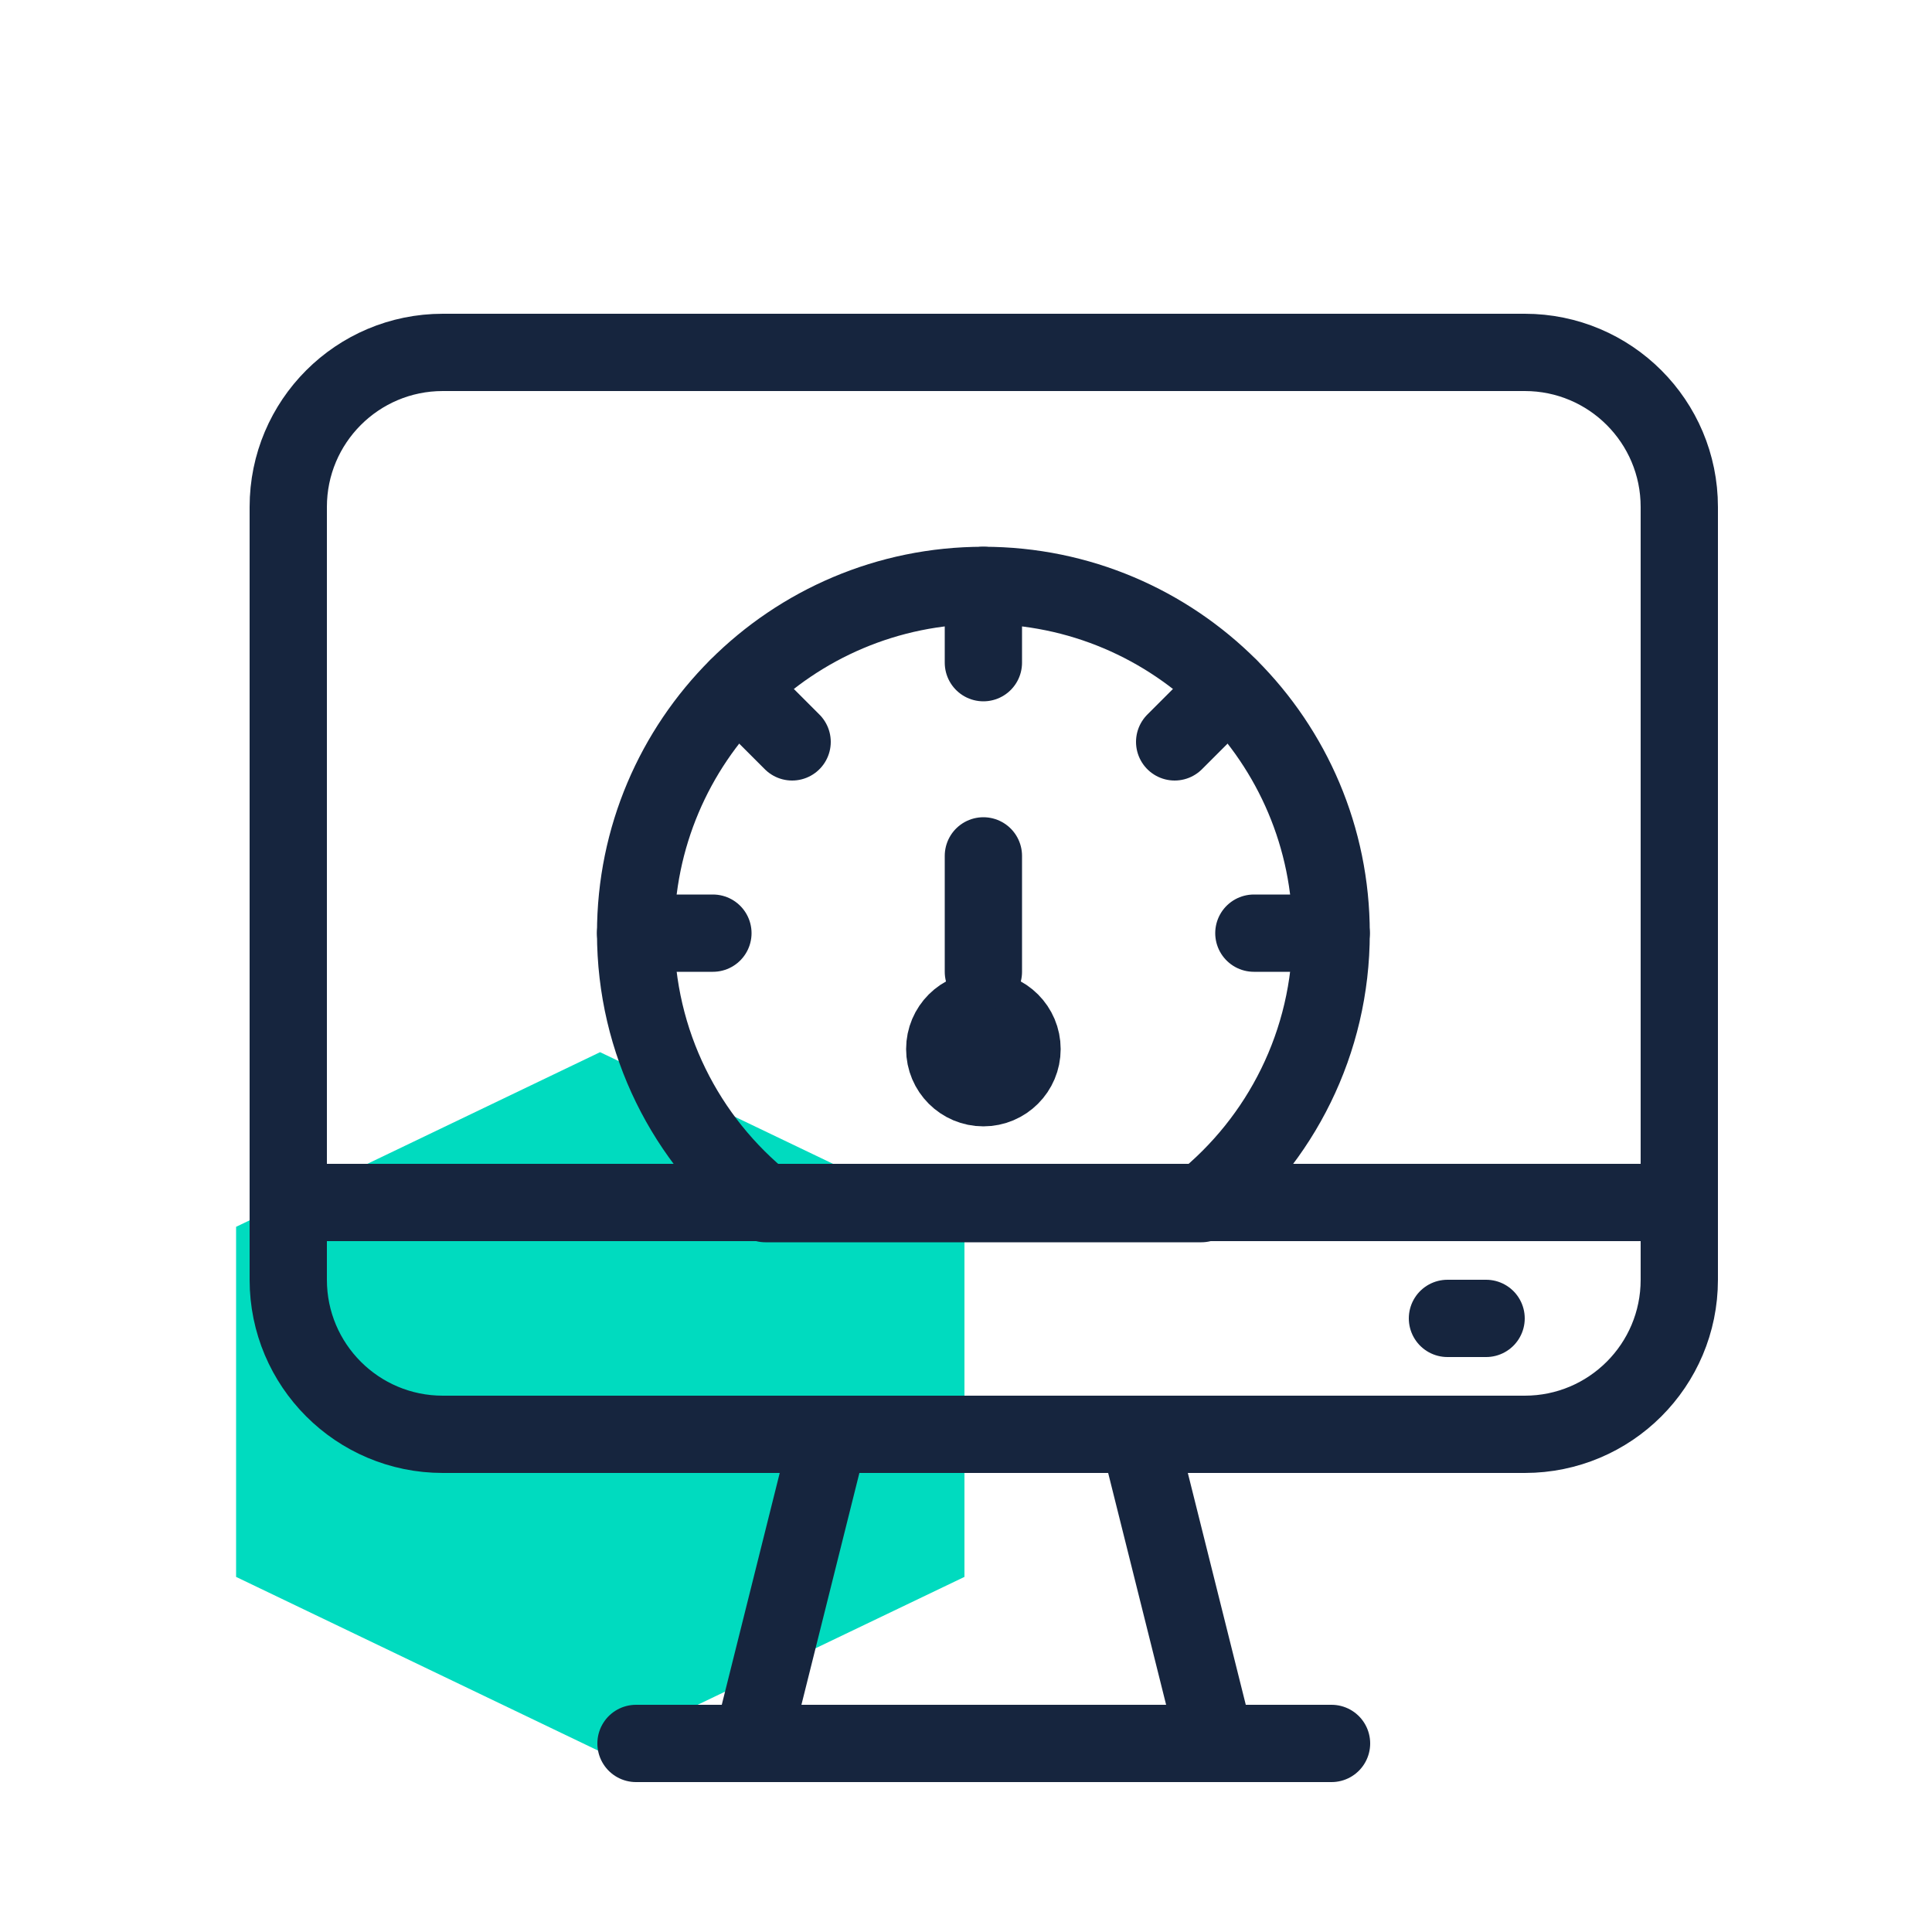 <svg xmlns="http://www.w3.org/2000/svg" xmlns:xlink="http://www.w3.org/1999/xlink" id="Layer_1" x="0px" y="0px" viewBox="0 0 50 50" style="enable-background:new 0 0 50 50;" xml:space="preserve"><style type="text/css">	.st0{fill:#00DBBF;}	.st1{fill:none;stroke:#16253E;stroke-width:2;stroke-linecap:round;stroke-linejoin:round;stroke-miterlimit:10;}</style><polygon class="st0" points="15.53,45.33 24.96,40.81 24.96,31.75 15.53,27.23 6.11,31.75 6.11,40.81 "></polygon><path class="st1" d="M39.46,37.12h-28c-2.21,0-4-1.79-4-4v-20c0-2.21,1.79-4,4-4h28c2.21,0,4,1.79,4,4v20 C43.46,35.33,41.67,37.12,39.46,37.12z"></path><line class="st1" x1="8.46" y1="31.12" x2="43.46" y2="31.12"></line><polygon class="st1" points="31.46,45.12 19.46,45.12 21.46,37.12 29.46,37.12 "></polygon><line class="st1" x1="16.46" y1="45.12" x2="34.46" y2="45.12"></line><line class="st1" x1="37.46" y1="34.12" x2="38.46" y2="34.12"></line><path class="st1" d="M34.45,24.15c0,2.83-1.31,5.36-3.36,7H19.81c-2.05-1.64-3.36-4.17-3.36-7c0-4.97,4.03-9,9-9 S34.45,19.18,34.45,24.15z"></path><circle class="st1" cx="25.45" cy="27.15" r="1"></circle><line class="st1" x1="25.45" y1="22.15" x2="25.45" y2="25.15"></line><line class="st1" x1="16.45" y1="24.15" x2="18.45" y2="24.15"></line><line class="st1" x1="32.45" y1="24.15" x2="34.45" y2="24.15"></line><line class="st1" x1="25.45" y1="15.15" x2="25.45" y2="17.15"></line><line class="st1" x1="31.81" y1="17.79" x2="30.4" y2="19.2"></line><line class="st1" x1="19.09" y1="17.79" x2="20.5" y2="19.2"></line></svg>